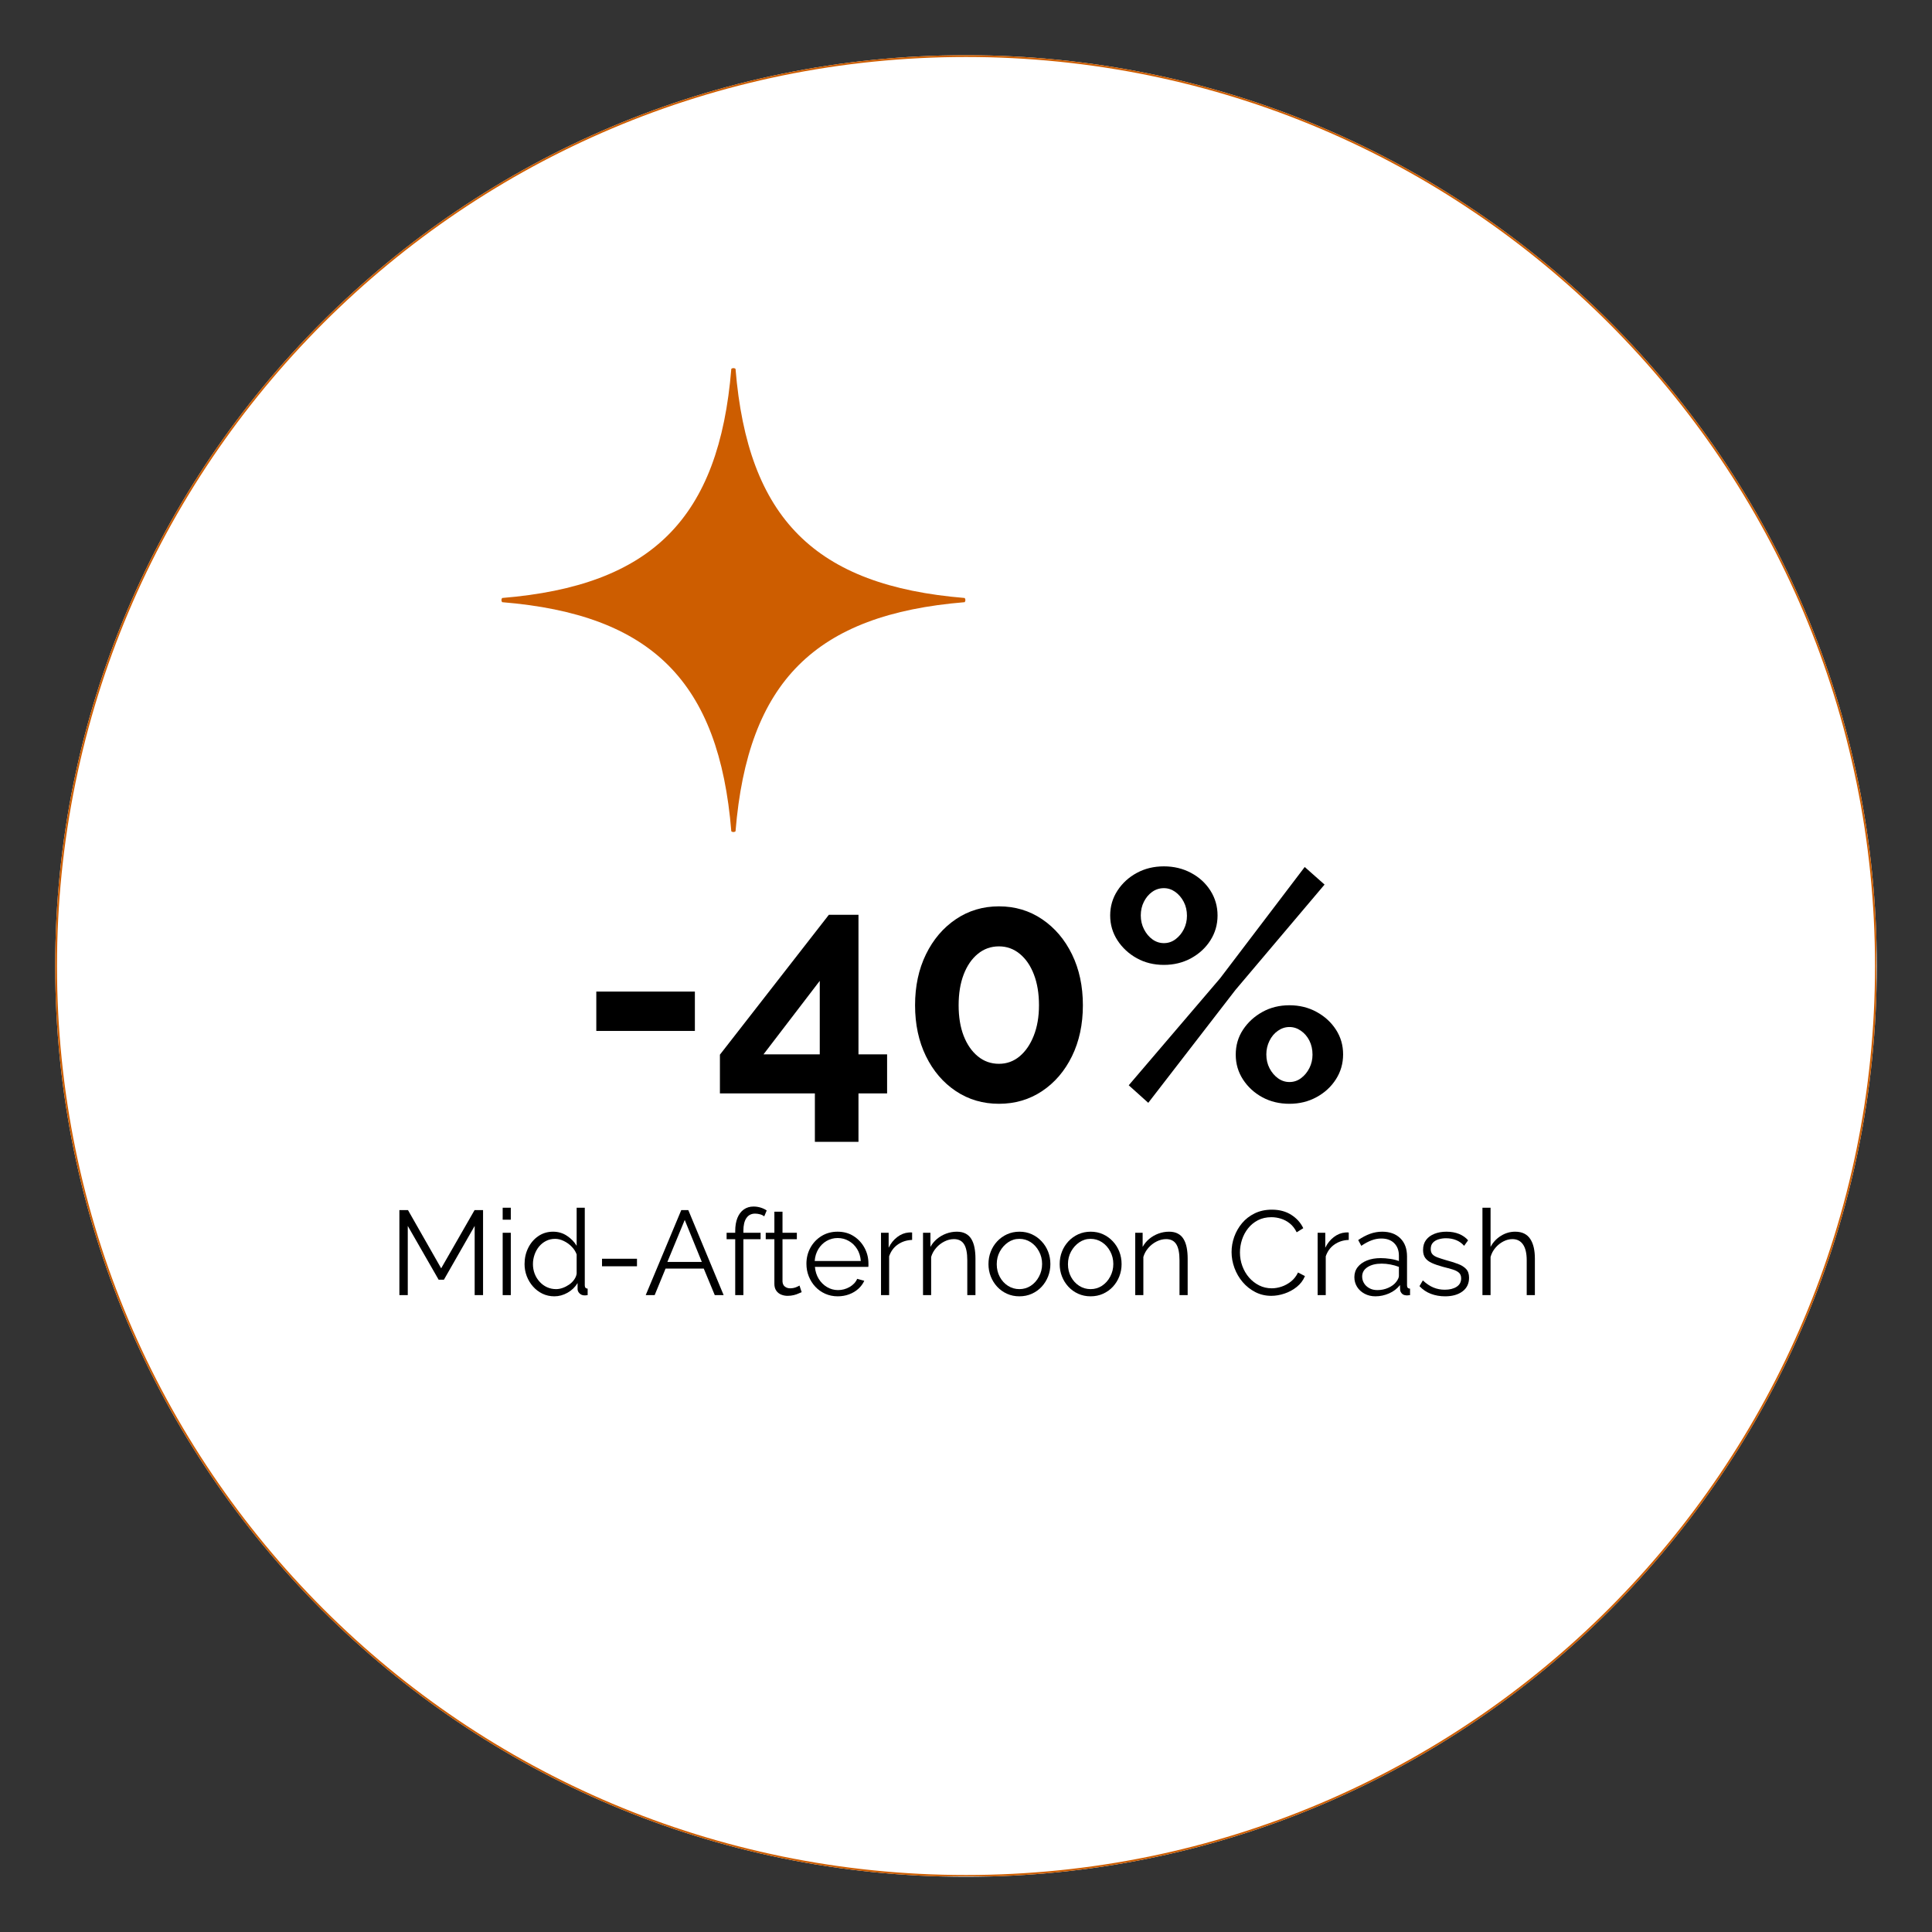 <svg xmlns="http://www.w3.org/2000/svg" xmlns:xlink="http://www.w3.org/1999/xlink" width="1080" zoomAndPan="magnify" viewBox="0 0 810 810" height="1080" preserveAspectRatio="xMidYMid meet" version="1.0"><rect x="0" y="0" width="810" height="810" fill="#333333" stroke="none"/><defs><g/><clipPath id="e7361a6cd8"><path d="M 23.145 23.145 L 786.855 23.145 L 786.855 786.855 L 23.145 786.855 Z M 23.145 23.145 " clip-rule="nonzero"/></clipPath><clipPath id="0079c293dc"><path d="M 405 23.145 C 194.105 23.145 23.145 194.105 23.145 405 C 23.145 615.895 194.105 786.855 405 786.855 C 615.895 786.855 786.855 615.895 786.855 405 C 786.855 194.105 615.895 23.145 405 23.145 Z M 405 23.145 " clip-rule="nonzero"/></clipPath><clipPath id="2a977d625c"><path d="M 0.145 0.145 L 763.855 0.145 L 763.855 763.855 L 0.145 763.855 Z M 0.145 0.145 " clip-rule="nonzero"/></clipPath><clipPath id="5ebeb53a97"><path d="M 382 0.145 C 171.105 0.145 0.145 171.105 0.145 382 C 0.145 592.895 171.105 763.855 382 763.855 C 592.895 763.855 763.855 592.895 763.855 382 C 763.855 171.105 592.895 0.145 382 0.145 Z M 382 0.145 " clip-rule="nonzero"/></clipPath><clipPath id="f2d04dba06"><rect x="0" width="764" y="0" height="764"/></clipPath><clipPath id="52d3a02c7e"><path d="M 23.145 23.145 L 786.645 23.145 L 786.645 786.645 L 23.145 786.645 Z M 23.145 23.145 " clip-rule="nonzero"/></clipPath><clipPath id="757ffb2ff2"><path d="M 405 23.145 C 194.105 23.145 23.145 194.105 23.145 405 C 23.145 615.891 194.105 786.855 405 786.855 C 615.891 786.855 786.855 615.891 786.855 405 C 786.855 194.105 615.891 23.145 405 23.145 Z M 405 23.145 " clip-rule="nonzero"/></clipPath><clipPath id="a4882ad510"><path d="M 210.238 154.336 L 405 154.336 L 405 349 L 210.238 349 Z M 210.238 154.336 " clip-rule="nonzero"/></clipPath><clipPath id="c17b252e72"><rect x="0" width="329" y="0" height="161"/></clipPath></defs><g clip-path="url(#e7361a6cd8)"><g clip-path="url(#0079c293dc)"><g transform="matrix(1, 0, 0, 1, 23, 23)"><g clip-path="url(#f2d04dba06)"><g clip-path="url(#2a977d625c)"><g clip-path="url(#5ebeb53a97)"><path fill="#ffffff" d="M 0.145 0.145 L 763.855 0.145 L 763.855 763.855 L 0.145 763.855 Z M 0.145 0.145 " fill-opacity="1" fill-rule="nonzero"/></g></g></g></g></g></g><g clip-path="url(#52d3a02c7e)"><g clip-path="url(#757ffb2ff2)"><path stroke-linecap="butt" transform="matrix(0.75, 0, 0, 0.75, 23.143, 23.143)" fill="none" stroke-linejoin="miter" d="M 509.143 0.002 C 227.95 0.002 0.002 227.95 0.002 509.143 C 0.002 790.33 227.95 1018.283 509.143 1018.283 C 790.33 1018.283 1018.284 790.33 1018.284 509.143 C 1018.284 227.95 790.33 0.002 509.143 0.002 Z M 509.143 0.002 " stroke="#cd5d00" stroke-width="2" stroke-opacity="1" stroke-miterlimit="4"/></g></g><g clip-path="url(#a4882ad510)"><path fill="#cd5d00" d="M 306.609 154.629 C 301.469 217.359 273.262 245.562 210.531 250.707 C 210.133 251.23 210.133 251.945 210.531 252.469 C 273.262 257.609 301.469 285.816 306.609 348.543 C 307.133 348.941 307.848 348.941 308.371 348.543 C 313.512 285.793 341.719 257.609 404.449 252.469 C 404.848 251.945 404.848 251.23 404.449 250.707 C 341.699 245.562 313.512 217.359 308.371 154.629 C 307.848 154.23 307.133 154.23 306.609 154.629 Z M 306.609 154.629 " fill-opacity="1" fill-rule="nonzero"/></g><g transform="matrix(1, 0, 0, 1, 241, 334)"><g clip-path="url(#c17b252e72)"><g fill="#000000" fill-opacity="1"><g transform="translate(1.095, 127.411)"><g><path d="M 7.906 -29.188 L 7.906 -45.688 L 49.234 -45.688 L 49.234 -29.188 Z M 7.906 -29.188 "/></g></g></g><g fill="#000000" fill-opacity="1"><g transform="translate(58.094, 127.411)"><g><path d="M 42.547 17.312 L 42.547 -3 L 2.734 -3 L 2.734 -19.234 L 48.406 -77.875 L 60.828 -77.875 L 60.828 -19.359 L 72.828 -19.359 L 72.828 -3 L 60.828 -3 L 60.828 17.312 Z M 21 -19.359 L 44.594 -19.359 L 44.594 -50.188 Z M 21 -19.359 "/></g></g></g><g fill="#000000" fill-opacity="1"><g transform="translate(135.957, 127.411)"><g><path d="M 77.047 -39.953 C 77.047 -31.953 75.523 -24.836 72.484 -18.609 C 69.441 -12.391 65.258 -7.504 59.938 -3.953 C 54.613 -0.41 48.586 1.359 41.859 1.359 C 35.141 1.359 29.117 -0.41 23.797 -3.953 C 18.473 -7.504 14.289 -12.391 11.25 -18.609 C 8.207 -24.836 6.688 -31.953 6.688 -39.953 C 6.688 -47.953 8.207 -55.066 11.25 -61.297 C 14.289 -67.523 18.473 -72.438 23.797 -76.031 C 29.117 -79.625 35.141 -81.422 41.859 -81.422 C 48.586 -81.422 54.613 -79.625 59.938 -76.031 C 65.258 -72.438 69.441 -67.523 72.484 -61.297 C 75.523 -55.066 77.047 -47.953 77.047 -39.953 Z M 58.641 -39.953 C 58.641 -44.867 57.93 -49.164 56.516 -52.844 C 55.109 -56.531 53.133 -59.414 50.594 -61.5 C 48.051 -63.594 45.141 -64.641 41.859 -64.641 C 38.504 -64.641 35.551 -63.594 33 -61.5 C 30.457 -59.414 28.477 -56.531 27.062 -52.844 C 25.656 -49.164 24.953 -44.867 24.953 -39.953 C 24.953 -35.047 25.656 -30.773 27.062 -27.141 C 28.477 -23.504 30.457 -20.641 33 -18.547 C 35.551 -16.453 38.504 -15.406 41.859 -15.406 C 45.141 -15.406 48.031 -16.453 50.531 -18.547 C 53.031 -20.641 55.004 -23.523 56.453 -27.203 C 57.91 -30.891 58.641 -35.141 58.641 -39.953 Z M 58.641 -39.953 "/></g></g></g><g fill="#000000" fill-opacity="1"><g transform="translate(219.683, 127.411)"><g><path d="M 27.281 -56.875 C 23.094 -56.875 19.316 -57.801 15.953 -59.656 C 12.586 -61.52 9.879 -64.02 7.828 -67.156 C 5.785 -70.301 4.766 -73.781 4.766 -77.594 C 4.766 -81.414 5.785 -84.895 7.828 -88.031 C 9.879 -91.164 12.586 -93.641 15.953 -95.453 C 19.316 -97.273 23.094 -98.188 27.281 -98.188 C 31.457 -98.188 35.25 -97.273 38.656 -95.453 C 42.07 -93.641 44.781 -91.164 46.781 -88.031 C 48.781 -84.895 49.781 -81.414 49.781 -77.594 C 49.781 -73.781 48.781 -70.301 46.781 -67.156 C 44.781 -64.02 42.07 -61.52 38.656 -59.656 C 35.25 -57.801 31.457 -56.875 27.281 -56.875 Z M 27.281 -66 C 29.094 -66 30.723 -66.547 32.172 -67.641 C 33.629 -68.734 34.789 -70.141 35.656 -71.859 C 36.52 -73.586 36.953 -75.457 36.953 -77.469 C 36.953 -79.645 36.5 -81.598 35.594 -83.328 C 34.688 -85.055 33.504 -86.441 32.047 -87.484 C 30.586 -88.523 29 -89.047 27.281 -89.047 C 25.457 -89.047 23.816 -88.523 22.359 -87.484 C 20.91 -86.441 19.754 -85.055 18.891 -83.328 C 18.023 -81.598 17.594 -79.688 17.594 -77.594 C 17.594 -75.5 18.047 -73.566 18.953 -71.797 C 19.859 -70.023 21.039 -68.613 22.5 -67.562 C 23.957 -66.52 25.551 -66 27.281 -66 Z M 79.922 1.359 C 75.734 1.359 71.957 0.453 68.594 -1.359 C 65.227 -3.18 62.52 -5.66 60.469 -8.797 C 58.426 -11.93 57.406 -15.41 57.406 -19.234 C 57.406 -23.141 58.426 -26.633 60.469 -29.719 C 62.52 -32.812 65.227 -35.289 68.594 -37.156 C 71.957 -39.02 75.734 -39.953 79.922 -39.953 C 84.098 -39.953 87.891 -39.02 91.297 -37.156 C 94.711 -35.289 97.422 -32.812 99.422 -29.719 C 101.422 -26.633 102.422 -23.18 102.422 -19.359 C 102.422 -15.547 101.422 -12.07 99.422 -8.938 C 97.422 -5.801 94.711 -3.301 91.297 -1.438 C 87.891 0.426 84.098 1.359 79.922 1.359 Z M 79.922 -7.766 C 81.734 -7.766 83.363 -8.312 84.812 -9.406 C 86.27 -10.5 87.43 -11.91 88.297 -13.641 C 89.16 -15.367 89.594 -17.234 89.594 -19.234 C 89.594 -21.41 89.16 -23.363 88.297 -25.094 C 87.43 -26.82 86.25 -28.207 84.75 -29.25 C 83.25 -30.301 81.641 -30.828 79.922 -30.828 C 78.191 -30.828 76.578 -30.301 75.078 -29.25 C 73.578 -28.207 72.395 -26.797 71.531 -25.016 C 70.664 -23.242 70.234 -21.359 70.234 -19.359 C 70.234 -17.18 70.688 -15.227 71.594 -13.5 C 72.5 -11.77 73.68 -10.379 75.141 -9.328 C 76.598 -8.285 78.191 -7.766 79.922 -7.766 Z M 12.547 -6.406 L 50.875 -51.281 L 86.328 -97.922 L 94.641 -90.547 L 57.281 -46.375 L 20.734 0.953 Z M 12.547 -6.406 "/></g></g></g></g></g><g fill="#000000" fill-opacity="1"><g transform="translate(162.976, 542.987)"><g><path d="M 36.031 0 L 36.031 -29.016 L 23.141 -6.469 L 20.922 -6.469 L 7.984 -29.016 L 7.984 0 L 4.469 0 L 4.469 -35.641 L 8.078 -35.641 L 21.984 -11.234 L 35.984 -35.641 L 39.547 -35.641 L 39.547 0 Z M 36.031 0 "/></g></g></g><g fill="#000000" fill-opacity="1"><g transform="translate(206.983, 542.987)"><g><path d="M 3.766 0 L 3.766 -26.141 L 7.172 -26.141 L 7.172 0 Z M 3.766 -31.625 L 3.766 -36.641 L 7.172 -36.641 L 7.172 -31.625 Z M 3.766 -31.625 "/></g></g></g><g fill="#000000" fill-opacity="1"><g transform="translate(217.922, 542.987)"><g><path d="M 2 -13 C 2 -15.477 2.508 -17.742 3.531 -19.797 C 4.551 -21.859 5.961 -23.504 7.766 -24.734 C 9.578 -25.973 11.641 -26.594 13.953 -26.594 C 16.129 -26.594 18.078 -26.016 19.797 -24.859 C 21.523 -23.711 22.875 -22.316 23.844 -20.672 L 23.844 -36.641 L 27.25 -36.641 L 27.25 -4.109 C 27.25 -3.641 27.348 -3.297 27.547 -3.078 C 27.754 -2.867 28.055 -2.742 28.453 -2.703 L 28.453 0 C 27.785 0.102 27.27 0.133 26.906 0.094 C 26.195 0.062 25.57 -0.219 25.031 -0.75 C 24.5 -1.289 24.234 -1.879 24.234 -2.516 L 24.234 -5.062 C 23.203 -3.363 21.797 -2.008 20.016 -1 C 18.242 0 16.406 0.5 14.5 0.5 C 12.695 0.5 11.035 0.133 9.516 -0.594 C 7.992 -1.332 6.672 -2.336 5.547 -3.609 C 4.422 -4.879 3.547 -6.328 2.922 -7.953 C 2.305 -9.578 2 -11.258 2 -13 Z M 23.844 -8.984 L 23.844 -17.062 C 23.406 -18.27 22.703 -19.363 21.734 -20.344 C 20.766 -21.332 19.664 -22.117 18.438 -22.703 C 17.219 -23.297 16.008 -23.594 14.812 -23.594 C 13.406 -23.594 12.129 -23.297 10.984 -22.703 C 9.848 -22.117 8.867 -21.328 8.047 -20.328 C 7.234 -19.328 6.609 -18.188 6.172 -16.906 C 5.734 -15.633 5.516 -14.332 5.516 -13 C 5.516 -11.594 5.754 -10.254 6.234 -8.984 C 6.723 -7.711 7.422 -6.582 8.328 -5.594 C 9.234 -4.602 10.27 -3.844 11.438 -3.312 C 12.613 -2.781 13.883 -2.516 15.25 -2.516 C 16.125 -2.516 17.031 -2.68 17.969 -3.016 C 18.906 -3.348 19.801 -3.805 20.656 -4.391 C 21.508 -4.973 22.219 -5.664 22.781 -6.469 C 23.352 -7.27 23.707 -8.109 23.844 -8.984 Z M 23.844 -8.984 "/></g></g></g><g fill="#000000" fill-opacity="1"><g transform="translate(249.134, 542.987)"><g><path d="M 3.266 -12.094 L 3.266 -15.25 L 17.922 -15.25 L 17.922 -12.094 Z M 3.266 -12.094 "/></g></g></g><g fill="#000000" fill-opacity="1"><g transform="translate(270.109, 542.987)"><g><path d="M 15.516 -35.641 L 18.469 -35.641 L 33.281 0 L 29.562 0 L 24.938 -11.141 L 8.938 -11.141 L 4.359 0 L 0.609 0 Z M 24.141 -13.906 L 16.969 -31.516 L 9.688 -13.906 Z M 24.141 -13.906 "/></g></g></g><g fill="#000000" fill-opacity="1"><g transform="translate(303.228, 542.987)"><g><path d="M 5.016 0 L 5.016 -23.438 L 1.406 -23.438 L 1.406 -26.141 L 5.016 -26.141 L 5.016 -26.844 C 5.016 -28.988 5.32 -30.828 5.938 -32.359 C 6.562 -33.898 7.453 -35.082 8.609 -35.906 C 9.766 -36.727 11.129 -37.141 12.703 -37.141 C 13.734 -37.141 14.734 -36.988 15.703 -36.688 C 16.68 -36.383 17.52 -35.984 18.219 -35.484 L 17.172 -33.016 C 16.734 -33.391 16.16 -33.676 15.453 -33.875 C 14.754 -34.07 14.051 -34.172 13.344 -34.172 C 11.77 -34.172 10.555 -33.551 9.703 -32.312 C 8.859 -31.082 8.438 -29.297 8.438 -26.953 L 8.438 -26.141 L 15.656 -26.141 L 15.656 -23.438 L 8.438 -23.438 L 8.438 0 Z M 5.016 0 "/></g></g></g><g fill="#000000" fill-opacity="1"><g transform="translate(319.787, 542.987)"><g><path d="M 16.312 -1.25 C 16.039 -1.156 15.617 -0.973 15.047 -0.703 C 14.484 -0.43 13.801 -0.195 13 0 C 12.195 0.195 11.328 0.297 10.391 0.297 C 9.422 0.297 8.508 0.113 7.656 -0.25 C 6.801 -0.613 6.125 -1.172 5.625 -1.922 C 5.125 -2.68 4.875 -3.613 4.875 -4.719 L 4.875 -23.438 L 1.25 -23.438 L 1.25 -26.141 L 4.875 -26.141 L 4.875 -34.984 L 8.281 -34.984 L 8.281 -26.141 L 14.297 -26.141 L 14.297 -23.438 L 8.281 -23.438 L 8.281 -5.672 C 8.344 -4.734 8.68 -4.031 9.297 -3.562 C 9.922 -3.094 10.633 -2.859 11.438 -2.859 C 12.375 -2.859 13.227 -3.016 14 -3.328 C 14.77 -3.648 15.238 -3.879 15.406 -4.016 Z M 16.312 -1.25 "/></g></g></g><g fill="#000000" fill-opacity="1"><g transform="translate(336.145, 542.987)"><g><path d="M 15.062 0.5 C 13.188 0.5 11.441 0.141 9.828 -0.578 C 8.223 -1.297 6.836 -2.281 5.672 -3.531 C 4.504 -4.789 3.594 -6.238 2.938 -7.875 C 2.281 -9.52 1.953 -11.281 1.953 -13.156 C 1.953 -15.594 2.508 -17.832 3.625 -19.875 C 4.75 -21.914 6.297 -23.547 8.266 -24.766 C 10.242 -25.984 12.488 -26.594 15 -26.594 C 17.582 -26.594 19.832 -25.973 21.75 -24.734 C 23.676 -23.504 25.191 -21.875 26.297 -19.844 C 27.398 -17.82 27.953 -15.609 27.953 -13.203 C 27.953 -12.93 27.953 -12.672 27.953 -12.422 C 27.953 -12.172 27.938 -11.977 27.906 -11.844 L 5.516 -11.844 C 5.68 -9.969 6.207 -8.301 7.094 -6.844 C 7.988 -5.395 9.145 -4.242 10.562 -3.391 C 11.988 -2.535 13.535 -2.109 15.203 -2.109 C 16.91 -2.109 18.523 -2.539 20.047 -3.406 C 21.566 -4.281 22.629 -5.422 23.234 -6.828 L 26.203 -6.016 C 25.66 -4.785 24.836 -3.664 23.734 -2.656 C 22.629 -1.656 21.332 -0.879 19.844 -0.328 C 18.352 0.223 16.758 0.5 15.062 0.5 Z M 5.422 -14.297 L 24.75 -14.297 C 24.613 -16.211 24.098 -17.891 23.203 -19.328 C 22.316 -20.766 21.16 -21.891 19.734 -22.703 C 18.316 -23.523 16.758 -23.938 15.062 -23.938 C 13.352 -23.938 11.797 -23.523 10.391 -22.703 C 8.984 -21.891 7.836 -20.754 6.953 -19.297 C 6.066 -17.836 5.555 -16.172 5.422 -14.297 Z M 5.422 -14.297 "/></g></g></g><g fill="#000000" fill-opacity="1"><g transform="translate(365.601, 542.987)"><g><path d="M 16.812 -23.141 C 14.539 -23.066 12.539 -22.426 10.812 -21.219 C 9.094 -20.02 7.879 -18.367 7.172 -16.266 L 7.172 0 L 3.766 0 L 3.766 -26.141 L 6.969 -26.141 L 6.969 -19.875 C 7.875 -21.719 9.07 -23.207 10.562 -24.344 C 12.051 -25.477 13.633 -26.113 15.312 -26.25 C 15.645 -26.281 15.938 -26.297 16.188 -26.297 C 16.438 -26.297 16.645 -26.281 16.812 -26.25 Z M 16.812 -23.141 "/></g></g></g><g fill="#000000" fill-opacity="1"><g transform="translate(383.214, 542.987)"><g><path d="M 25.75 0 L 22.328 0 L 22.328 -14.609 C 22.328 -17.68 21.875 -19.926 20.969 -21.344 C 20.07 -22.77 18.656 -23.484 16.719 -23.484 C 15.375 -23.484 14.051 -23.156 12.75 -22.5 C 11.445 -21.852 10.301 -20.969 9.312 -19.844 C 8.32 -18.727 7.609 -17.453 7.172 -16.016 L 7.172 0 L 3.766 0 L 3.766 -26.141 L 6.875 -26.141 L 6.875 -20.219 C 7.57 -21.488 8.488 -22.602 9.625 -23.562 C 10.77 -24.52 12.062 -25.266 13.5 -25.797 C 14.938 -26.328 16.426 -26.594 17.969 -26.594 C 19.406 -26.594 20.625 -26.328 21.625 -25.797 C 22.633 -25.266 23.438 -24.504 24.031 -23.516 C 24.633 -22.523 25.07 -21.332 25.344 -19.938 C 25.613 -18.551 25.75 -17.008 25.75 -15.312 Z M 25.75 0 "/></g></g></g><g fill="#000000" fill-opacity="1"><g transform="translate(412.469, 542.987)"><g><path d="M 14.906 0.5 C 13.031 0.5 11.297 0.141 9.703 -0.578 C 8.117 -1.297 6.75 -2.281 5.594 -3.531 C 4.438 -4.789 3.539 -6.227 2.906 -7.844 C 2.27 -9.469 1.953 -11.188 1.953 -13 C 1.953 -14.875 2.27 -16.617 2.906 -18.234 C 3.539 -19.859 4.441 -21.297 5.609 -22.547 C 6.785 -23.805 8.164 -24.797 9.75 -25.516 C 11.344 -26.234 13.078 -26.594 14.953 -26.594 C 16.828 -26.594 18.551 -26.234 20.125 -25.516 C 21.695 -24.797 23.066 -23.805 24.234 -22.547 C 25.41 -21.297 26.316 -19.859 26.953 -18.234 C 27.586 -16.617 27.906 -14.875 27.906 -13 C 27.906 -11.188 27.586 -9.469 26.953 -7.844 C 26.316 -6.227 25.422 -4.789 24.266 -3.531 C 23.109 -2.281 21.734 -1.297 20.141 -0.578 C 18.555 0.141 16.812 0.5 14.906 0.5 Z M 5.422 -12.953 C 5.422 -11.004 5.848 -9.234 6.703 -7.641 C 7.555 -6.055 8.703 -4.805 10.141 -3.891 C 11.578 -2.973 13.164 -2.516 14.906 -2.516 C 16.645 -2.516 18.234 -2.977 19.672 -3.906 C 21.109 -4.844 22.258 -6.125 23.125 -7.75 C 24 -9.375 24.438 -11.141 24.438 -13.047 C 24.438 -14.984 24 -16.754 23.125 -18.359 C 22.258 -19.973 21.109 -21.25 19.672 -22.188 C 18.234 -23.125 16.645 -23.594 14.906 -23.594 C 13.164 -23.594 11.582 -23.102 10.156 -22.125 C 8.738 -21.156 7.594 -19.875 6.719 -18.281 C 5.852 -16.695 5.422 -14.922 5.422 -12.953 Z M 5.422 -12.953 "/></g></g></g><g fill="#000000" fill-opacity="1"><g transform="translate(442.326, 542.987)"><g><path d="M 14.906 0.5 C 13.031 0.5 11.297 0.141 9.703 -0.578 C 8.117 -1.297 6.75 -2.281 5.594 -3.531 C 4.438 -4.789 3.539 -6.227 2.906 -7.844 C 2.27 -9.469 1.953 -11.188 1.953 -13 C 1.953 -14.875 2.27 -16.617 2.906 -18.234 C 3.539 -19.859 4.441 -21.297 5.609 -22.547 C 6.785 -23.805 8.164 -24.797 9.75 -25.516 C 11.344 -26.234 13.078 -26.594 14.953 -26.594 C 16.828 -26.594 18.551 -26.234 20.125 -25.516 C 21.695 -24.797 23.066 -23.805 24.234 -22.547 C 25.41 -21.297 26.316 -19.859 26.953 -18.234 C 27.586 -16.617 27.906 -14.875 27.906 -13 C 27.906 -11.188 27.586 -9.469 26.953 -7.844 C 26.316 -6.227 25.422 -4.789 24.266 -3.531 C 23.109 -2.281 21.734 -1.297 20.141 -0.578 C 18.555 0.141 16.812 0.5 14.906 0.5 Z M 5.422 -12.953 C 5.422 -11.004 5.848 -9.234 6.703 -7.641 C 7.555 -6.055 8.703 -4.805 10.141 -3.891 C 11.578 -2.973 13.164 -2.516 14.906 -2.516 C 16.645 -2.516 18.234 -2.977 19.672 -3.906 C 21.109 -4.844 22.258 -6.125 23.125 -7.75 C 24 -9.375 24.438 -11.141 24.438 -13.047 C 24.438 -14.984 24 -16.754 23.125 -18.359 C 22.258 -19.973 21.109 -21.25 19.672 -22.188 C 18.234 -23.125 16.645 -23.594 14.906 -23.594 C 13.164 -23.594 11.582 -23.102 10.156 -22.125 C 8.738 -21.156 7.594 -19.875 6.719 -18.281 C 5.852 -16.695 5.422 -14.922 5.422 -12.953 Z M 5.422 -12.953 "/></g></g></g><g fill="#000000" fill-opacity="1"><g transform="translate(472.183, 542.987)"><g><path d="M 25.75 0 L 22.328 0 L 22.328 -14.609 C 22.328 -17.68 21.875 -19.926 20.969 -21.344 C 20.07 -22.77 18.656 -23.484 16.719 -23.484 C 15.375 -23.484 14.051 -23.156 12.75 -22.5 C 11.445 -21.852 10.301 -20.969 9.312 -19.844 C 8.32 -18.727 7.609 -17.453 7.172 -16.016 L 7.172 0 L 3.766 0 L 3.766 -26.141 L 6.875 -26.141 L 6.875 -20.219 C 7.57 -21.488 8.488 -22.602 9.625 -23.562 C 10.77 -24.52 12.062 -25.266 13.5 -25.797 C 14.938 -26.328 16.426 -26.594 17.969 -26.594 C 19.406 -26.594 20.625 -26.328 21.625 -25.797 C 22.633 -25.266 23.438 -24.504 24.031 -23.516 C 24.633 -22.523 25.07 -21.332 25.344 -19.938 C 25.613 -18.551 25.75 -17.008 25.75 -15.312 Z M 25.75 0 "/></g></g></g><g fill="#000000" fill-opacity="1"><g transform="translate(501.437, 542.987)"><g/></g></g><g fill="#000000" fill-opacity="1"><g transform="translate(514.233, 542.987)"><g><path d="M 2.109 -18.062 C 2.109 -20.238 2.484 -22.375 3.234 -24.469 C 3.984 -26.562 5.078 -28.469 6.516 -30.188 C 7.961 -31.906 9.738 -33.273 11.844 -34.297 C 13.945 -35.316 16.336 -35.828 19.016 -35.828 C 22.191 -35.828 24.91 -35.098 27.172 -33.641 C 29.43 -32.191 31.098 -30.332 32.172 -28.062 L 29.406 -26.344 C 28.633 -27.914 27.664 -29.16 26.5 -30.078 C 25.332 -31.004 24.086 -31.664 22.766 -32.062 C 21.441 -32.469 20.129 -32.672 18.828 -32.672 C 16.68 -32.672 14.785 -32.242 13.141 -31.391 C 11.504 -30.535 10.125 -29.395 9 -27.969 C 7.883 -26.551 7.039 -24.961 6.469 -23.203 C 5.906 -21.453 5.625 -19.672 5.625 -17.859 C 5.625 -15.891 5.957 -14 6.625 -12.188 C 7.289 -10.383 8.223 -8.785 9.422 -7.391 C 10.629 -6.004 12.047 -4.898 13.672 -4.078 C 15.297 -3.266 17.062 -2.859 18.969 -2.859 C 20.312 -2.859 21.68 -3.094 23.078 -3.562 C 24.484 -4.031 25.797 -4.75 27.016 -5.719 C 28.242 -6.688 29.227 -7.941 29.969 -9.484 L 32.875 -7.984 C 32.133 -6.203 30.992 -4.691 29.453 -3.453 C 27.922 -2.223 26.207 -1.289 24.312 -0.656 C 22.426 -0.02 20.578 0.297 18.766 0.297 C 16.328 0.297 14.086 -0.227 12.047 -1.281 C 10.004 -2.332 8.238 -3.734 6.75 -5.484 C 5.258 -7.242 4.113 -9.219 3.312 -11.406 C 2.508 -13.602 2.109 -15.82 2.109 -18.062 Z M 2.109 -18.062 "/></g></g></g><g fill="#000000" fill-opacity="1"><g transform="translate(548.656, 542.987)"><g><path d="M 16.812 -23.141 C 14.539 -23.066 12.539 -22.426 10.812 -21.219 C 9.094 -20.02 7.879 -18.367 7.172 -16.266 L 7.172 0 L 3.766 0 L 3.766 -26.141 L 6.969 -26.141 L 6.969 -19.875 C 7.875 -21.719 9.07 -23.207 10.562 -24.344 C 12.051 -25.477 13.633 -26.113 15.312 -26.25 C 15.645 -26.281 15.938 -26.297 16.188 -26.297 C 16.438 -26.297 16.645 -26.281 16.812 -26.25 Z M 16.812 -23.141 "/></g></g></g><g fill="#000000" fill-opacity="1"><g transform="translate(566.169, 542.987)"><g><path d="M 1.656 -7.531 C 1.656 -9.164 2.125 -10.578 3.062 -11.766 C 4 -12.953 5.297 -13.875 6.953 -14.531 C 8.609 -15.188 10.523 -15.516 12.703 -15.516 C 13.973 -15.516 15.289 -15.41 16.656 -15.203 C 18.031 -15.004 19.254 -14.703 20.328 -14.297 L 20.328 -16.516 C 20.328 -18.723 19.672 -20.477 18.359 -21.781 C 17.055 -23.082 15.254 -23.734 12.953 -23.734 C 11.547 -23.734 10.164 -23.473 8.812 -22.953 C 7.457 -22.441 6.039 -21.68 4.562 -20.672 L 3.266 -23.094 C 4.973 -24.258 6.645 -25.133 8.281 -25.719 C 9.914 -26.301 11.586 -26.594 13.297 -26.594 C 16.516 -26.594 19.055 -25.672 20.922 -23.828 C 22.797 -21.992 23.734 -19.453 23.734 -16.203 L 23.734 -4.109 C 23.734 -3.641 23.832 -3.297 24.031 -3.078 C 24.238 -2.867 24.562 -2.742 25 -2.703 L 25 0 C 24.625 0.031 24.301 0.062 24.031 0.094 C 23.77 0.133 23.57 0.133 23.438 0.094 C 22.602 0.062 21.969 -0.203 21.531 -0.703 C 21.094 -1.203 20.859 -1.738 20.828 -2.312 L 20.781 -4.219 C 19.602 -2.707 18.078 -1.539 16.203 -0.719 C 14.336 0.094 12.43 0.5 10.484 0.5 C 8.816 0.5 7.305 0.141 5.953 -0.578 C 4.598 -1.297 3.539 -2.266 2.781 -3.484 C 2.031 -4.703 1.656 -6.051 1.656 -7.531 Z M 19.172 -5.516 C 19.535 -5.984 19.816 -6.438 20.016 -6.875 C 20.223 -7.312 20.328 -7.695 20.328 -8.031 L 20.328 -11.844 C 19.191 -12.281 18.008 -12.613 16.781 -12.844 C 15.562 -13.082 14.332 -13.203 13.094 -13.203 C 10.656 -13.203 8.68 -12.711 7.172 -11.734 C 5.672 -10.766 4.922 -9.445 4.922 -7.781 C 4.922 -6.812 5.172 -5.898 5.672 -5.047 C 6.172 -4.191 6.906 -3.488 7.875 -2.938 C 8.844 -2.383 9.984 -2.109 11.297 -2.109 C 12.93 -2.109 14.457 -2.426 15.875 -3.062 C 17.301 -3.695 18.398 -4.516 19.172 -5.516 Z M 19.172 -5.516 "/></g></g></g><g fill="#000000" fill-opacity="1"><g transform="translate(593.517, 542.987)"><g><path d="M 12.344 0.5 C 10.207 0.5 8.219 0.148 6.375 -0.547 C 4.531 -1.254 2.941 -2.328 1.609 -3.766 L 3.016 -6.172 C 4.484 -4.797 5.961 -3.801 7.453 -3.188 C 8.941 -2.57 10.523 -2.266 12.203 -2.266 C 14.234 -2.266 15.883 -2.672 17.156 -3.484 C 18.438 -4.305 19.078 -5.488 19.078 -7.031 C 19.078 -8.062 18.766 -8.852 18.141 -9.406 C 17.523 -9.957 16.641 -10.41 15.484 -10.766 C 14.328 -11.117 12.945 -11.492 11.344 -11.891 C 9.531 -12.391 8.016 -12.914 6.797 -13.469 C 5.578 -14.02 4.656 -14.723 4.031 -15.578 C 3.414 -16.43 3.109 -17.547 3.109 -18.922 C 3.109 -20.629 3.535 -22.039 4.391 -23.156 C 5.242 -24.281 6.414 -25.133 7.906 -25.719 C 9.395 -26.301 11.055 -26.594 12.891 -26.594 C 14.898 -26.594 16.676 -26.273 18.219 -25.641 C 19.758 -25.004 21.016 -24.117 21.984 -22.984 L 20.328 -20.672 C 19.391 -21.742 18.273 -22.539 16.984 -23.062 C 15.703 -23.582 14.273 -23.844 12.703 -23.844 C 11.629 -23.844 10.609 -23.695 9.641 -23.406 C 8.672 -23.125 7.875 -22.656 7.25 -22 C 6.633 -21.352 6.328 -20.461 6.328 -19.328 C 6.328 -18.391 6.562 -17.66 7.031 -17.141 C 7.5 -16.617 8.203 -16.18 9.141 -15.828 C 10.078 -15.484 11.227 -15.109 12.594 -14.703 C 14.57 -14.172 16.297 -13.629 17.766 -13.078 C 19.234 -12.523 20.367 -11.812 21.172 -10.938 C 21.984 -10.07 22.391 -8.852 22.391 -7.281 C 22.391 -4.832 21.469 -2.922 19.625 -1.547 C 17.781 -0.18 15.352 0.5 12.344 0.5 Z M 12.344 0.5 "/></g></g></g><g fill="#000000" fill-opacity="1"><g transform="translate(617.754, 542.987)"><g><path d="M 25.75 0 L 22.328 0 L 22.328 -14.609 C 22.328 -17.547 21.805 -19.758 20.766 -21.25 C 19.734 -22.738 18.25 -23.484 16.312 -23.484 C 15.039 -23.484 13.773 -23.156 12.516 -22.5 C 11.266 -21.852 10.16 -20.969 9.203 -19.844 C 8.254 -18.727 7.578 -17.453 7.172 -16.016 L 7.172 0 L 3.766 0 L 3.766 -36.641 L 7.172 -36.641 L 7.172 -20.219 C 8.211 -22.164 9.66 -23.711 11.516 -24.859 C 13.367 -26.016 15.352 -26.594 17.469 -26.594 C 18.969 -26.594 20.242 -26.328 21.297 -25.797 C 22.359 -25.266 23.211 -24.488 23.859 -23.469 C 24.516 -22.445 24.992 -21.254 25.297 -19.891 C 25.598 -18.535 25.75 -17.008 25.75 -15.312 Z M 25.75 0 "/></g></g></g></svg>